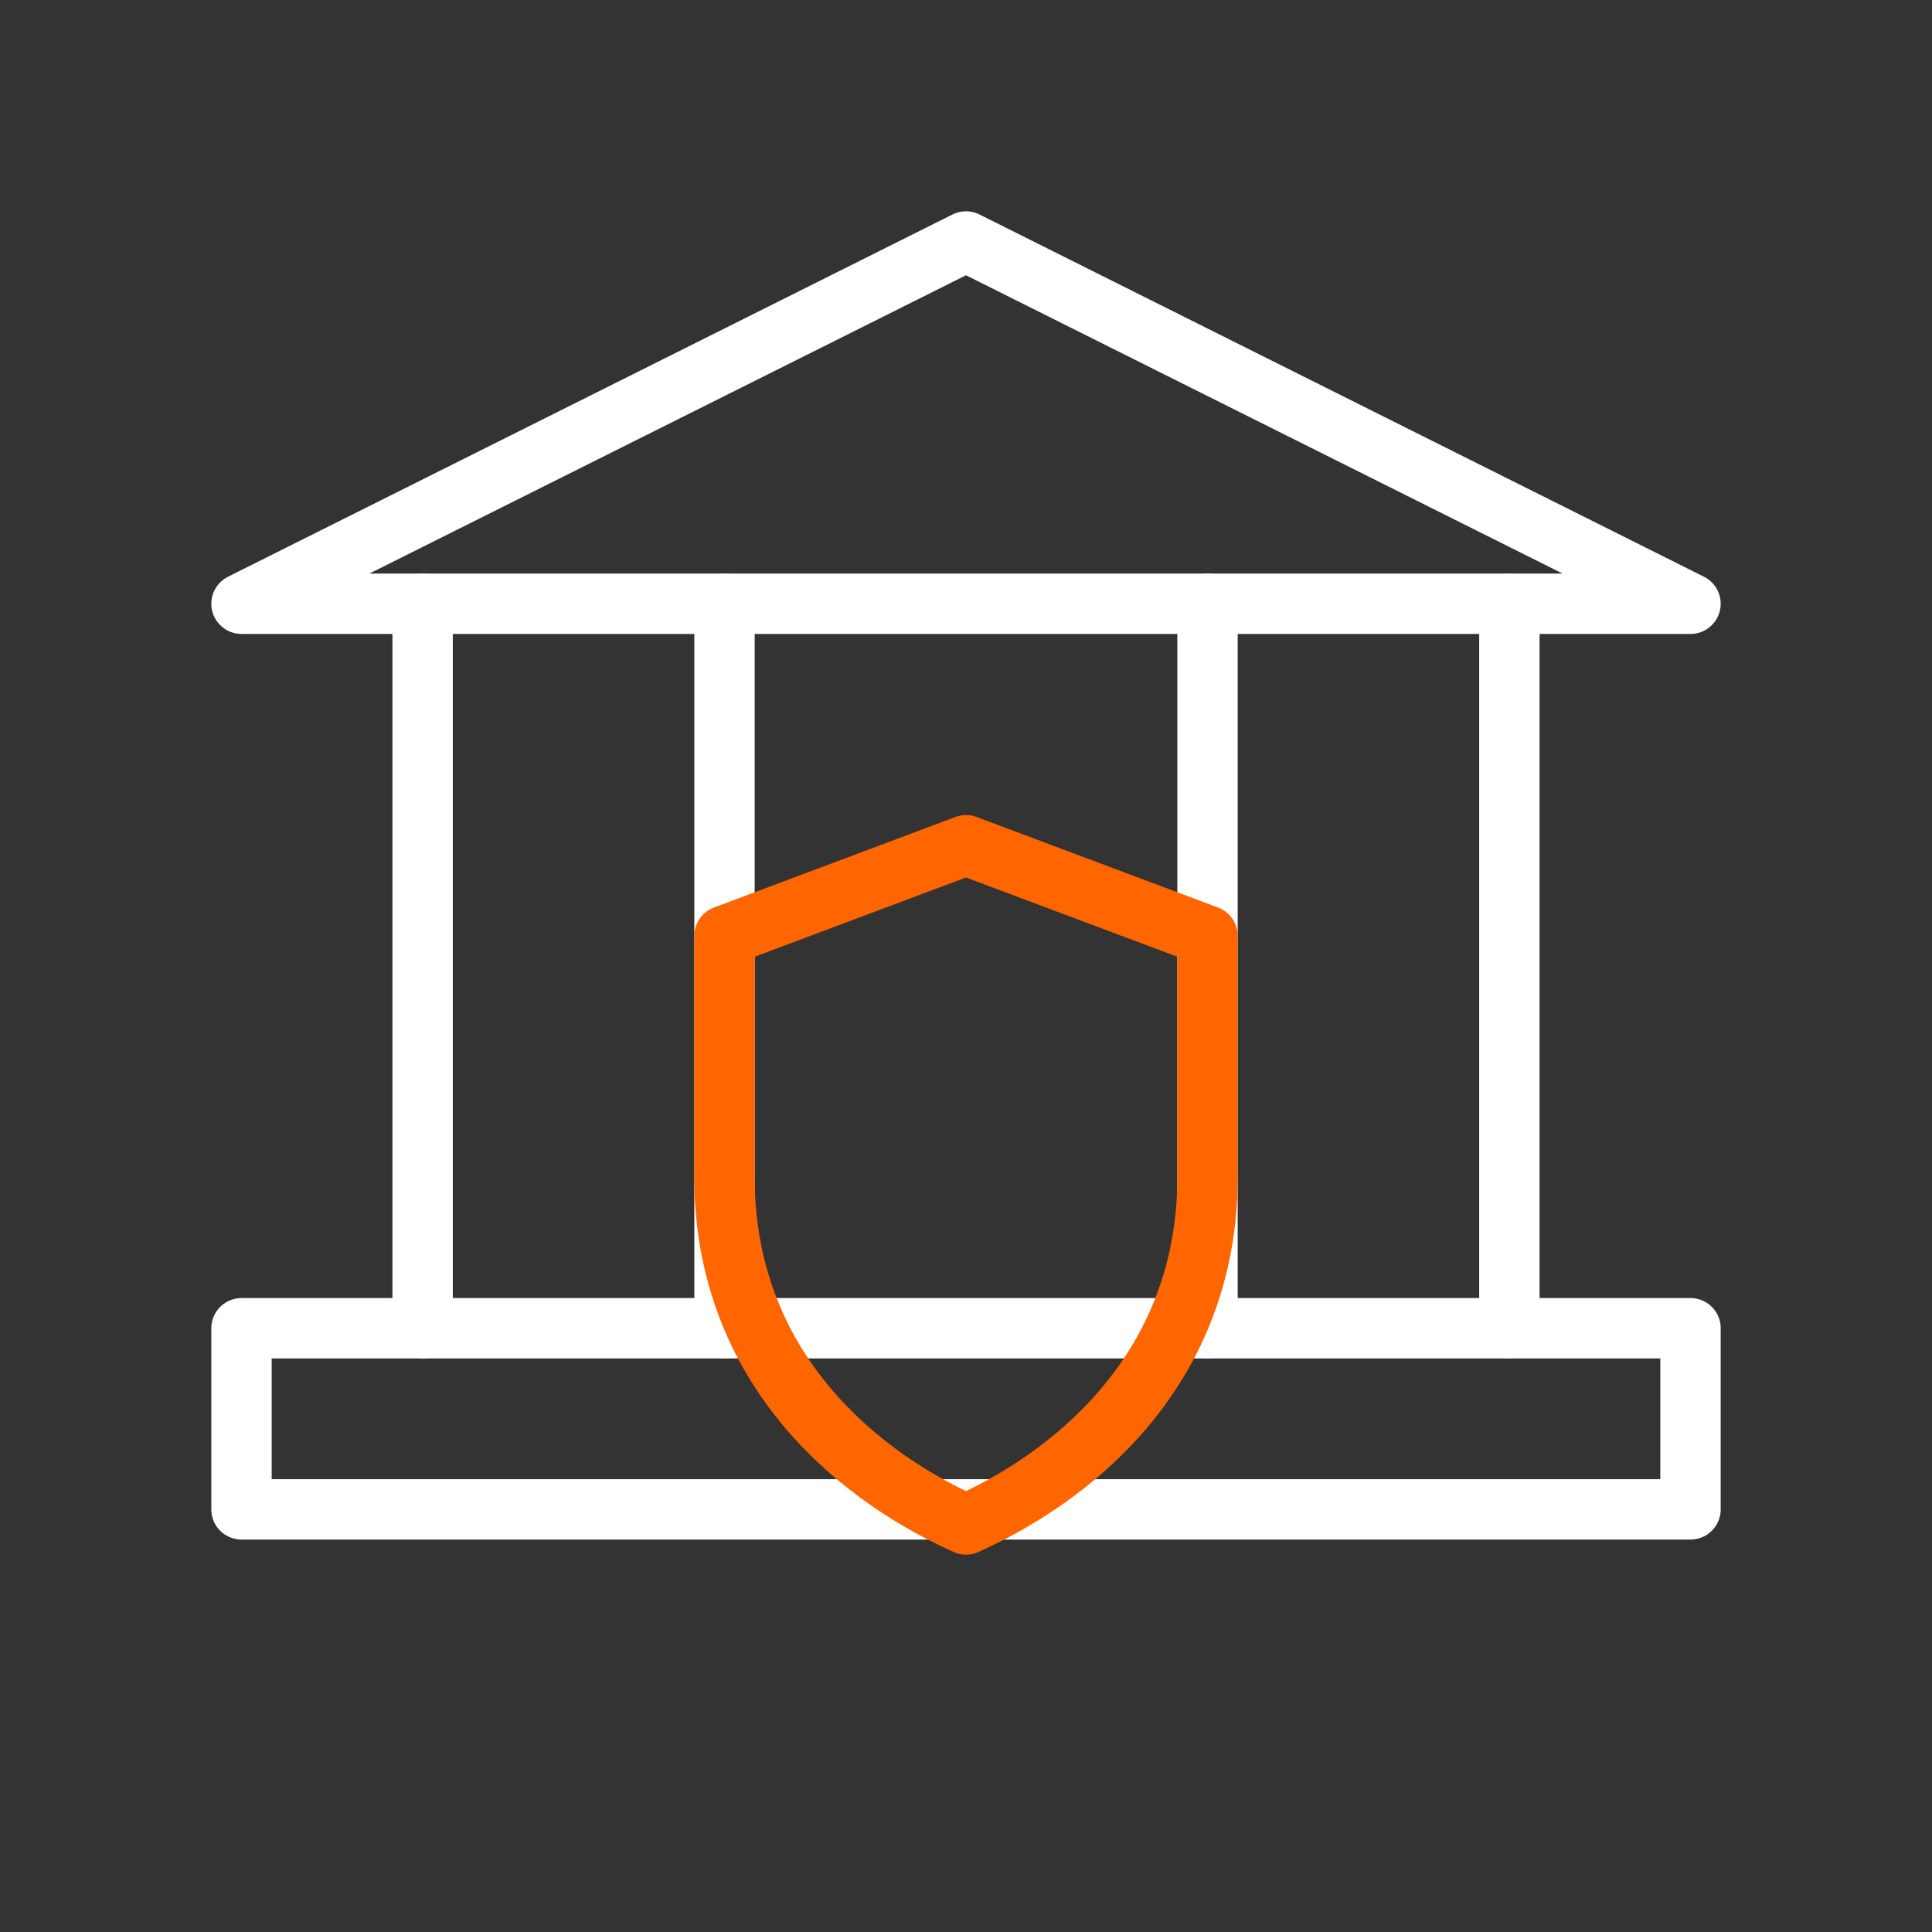 <svg width="64" height="64" viewBox="0 0 64 64" xmlns="http://www.w3.org/2000/svg">
  <rect x="0" y="0" width="64" height="64" fill="#333333" stroke="none"/>
  <g fill="none" stroke="#FFFFFF" stroke-width="2" stroke-linecap="round" stroke-linejoin="round">
    <!-- Building roof -->
    <polygon points="8,20 32,8 56,20"/>
    <!-- Columns -->
    <line x1="14" y1="20" x2="14" y2="44"/>
    <line x1="24" y1="20" x2="24" y2="44"/>
    <line x1="40" y1="20" x2="40" y2="44"/>
    <line x1="50" y1="20" x2="50" y2="44"/>
    <!-- Base -->
    <rect x="8" y="44" width="48" height="6"/>
    <!-- Shield overlay -->
    <path d="M32 28l8 3v8c0 6-4 9.7-8 11.5-4-1.8-8-5.5-8-11.5v-8l8-3Z" stroke="#FF6600"/>
  </g>
</svg>